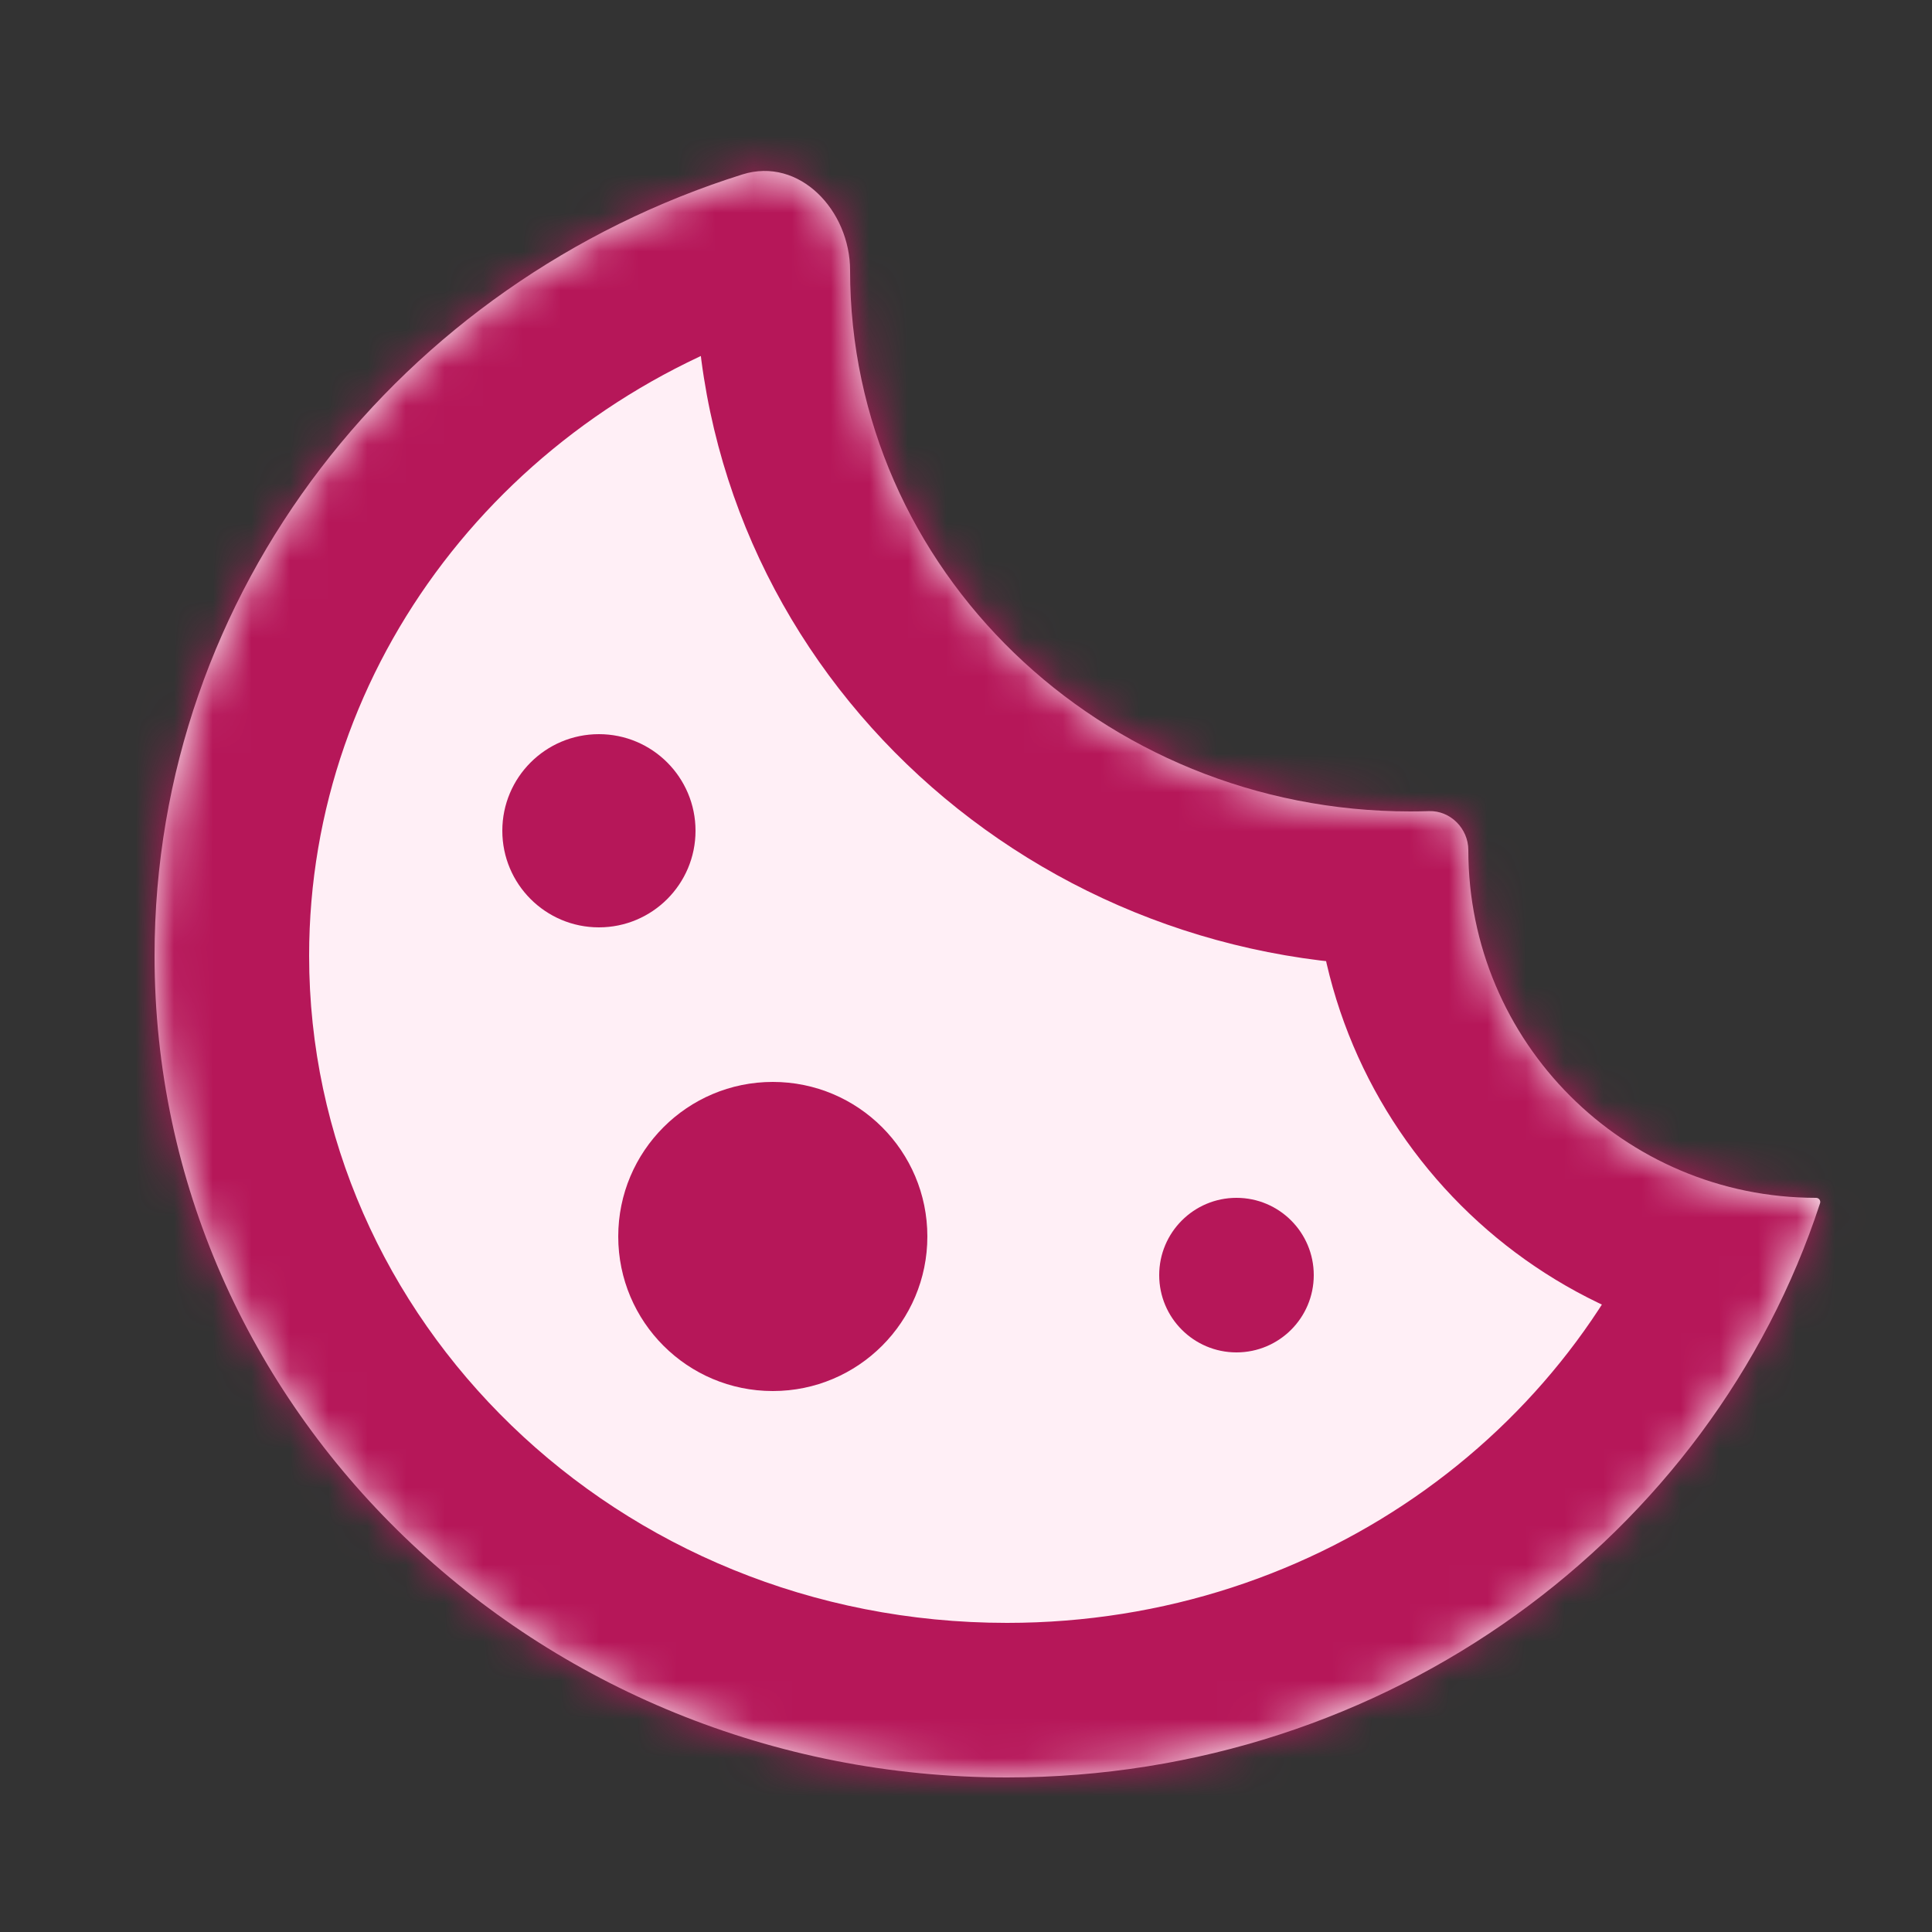 <svg width="50" height="50" viewBox="0 0 50 50" fill="none" xmlns="http://www.w3.org/2000/svg">
<rect x="0" y="0" width="50" height="50" fill="#333333" stroke="none"/>
<mask id="path-1-inside-1_799_8619" fill="white">
<path fill-rule="evenodd" clip-rule="evenodd" d="M47 31C47.073 31 47.126 31.071 47.103 31.14C44.283 39.755 35.929 46 26.061 46C13.877 46 4 36.479 4 24.735C4 15.295 10.38 7.292 19.211 4.515C20.69 4.049 22 5.449 22 7C22 14.732 28.492 21 36.5 21C36.662 21 36.823 20.997 36.984 20.992C37.538 20.975 38 21.445 38 22C38 26.971 42.029 31 47 31Z"/>
</mask>
<path fill-rule="evenodd" clip-rule="evenodd" d="M47 31C47.073 31 47.126 31.071 47.103 31.14C44.283 39.755 35.929 46 26.061 46C13.877 46 4 36.479 4 24.735C4 15.295 10.38 7.292 19.211 4.515C20.69 4.049 22 5.449 22 7C22 14.732 28.492 21 36.5 21C36.662 21 36.823 20.997 36.984 20.992C37.538 20.975 38 21.445 38 22C38 26.971 42.029 31 47 31Z" fill="#FFEFF6"/>
<path d="M47.103 31.14L50.904 32.385L47.103 31.14ZM43.301 29.896C41.029 36.838 34.229 42 26.061 42V50C37.628 50 47.538 42.671 50.904 32.385L43.301 29.896ZM26.061 42C15.946 42 8 34.133 8 24.735H0C0 38.826 11.807 50 26.061 50V42ZM8 24.735C8 17.173 13.119 10.624 20.411 8.33L18.01 0.699C7.642 3.961 0 13.418 0 24.735H8ZM18 7C18 17.072 26.416 25 36.5 25V17C30.567 17 26 12.392 26 7H18ZM36.5 25C36.704 25 36.907 24.997 37.11 24.99L36.857 16.994C36.739 16.998 36.62 17 36.5 17V25ZM34 22C34 29.18 39.82 35 47 35V27C44.239 27 42 24.761 42 22H34ZM37.11 24.99C35.287 25.048 34 23.581 34 22H42C42 19.309 39.79 16.901 36.857 16.994L37.11 24.99ZM20.411 8.33C20.043 8.446 19.621 8.457 19.22 8.348C18.84 8.245 18.573 8.061 18.408 7.904C18.112 7.624 18 7.306 18 7H26C26 5.143 25.233 3.35 23.912 2.098C22.525 0.784 20.357 -0.039 18.01 0.699L20.411 8.33ZM50.904 32.385C51.791 29.674 49.736 27 47 27V35C44.41 35 42.46 32.468 43.301 29.896L50.904 32.385Z" fill="#B61759" mask="url(#path-1-inside-1_799_8619)"/>
<circle cx="15.5" cy="21.5" r="2.5" fill="#B61759"/>
<circle cx="32" cy="33" r="2" fill="#B61759"/>
<circle cx="20" cy="32" r="4" fill="#B61759"/>
</svg>
